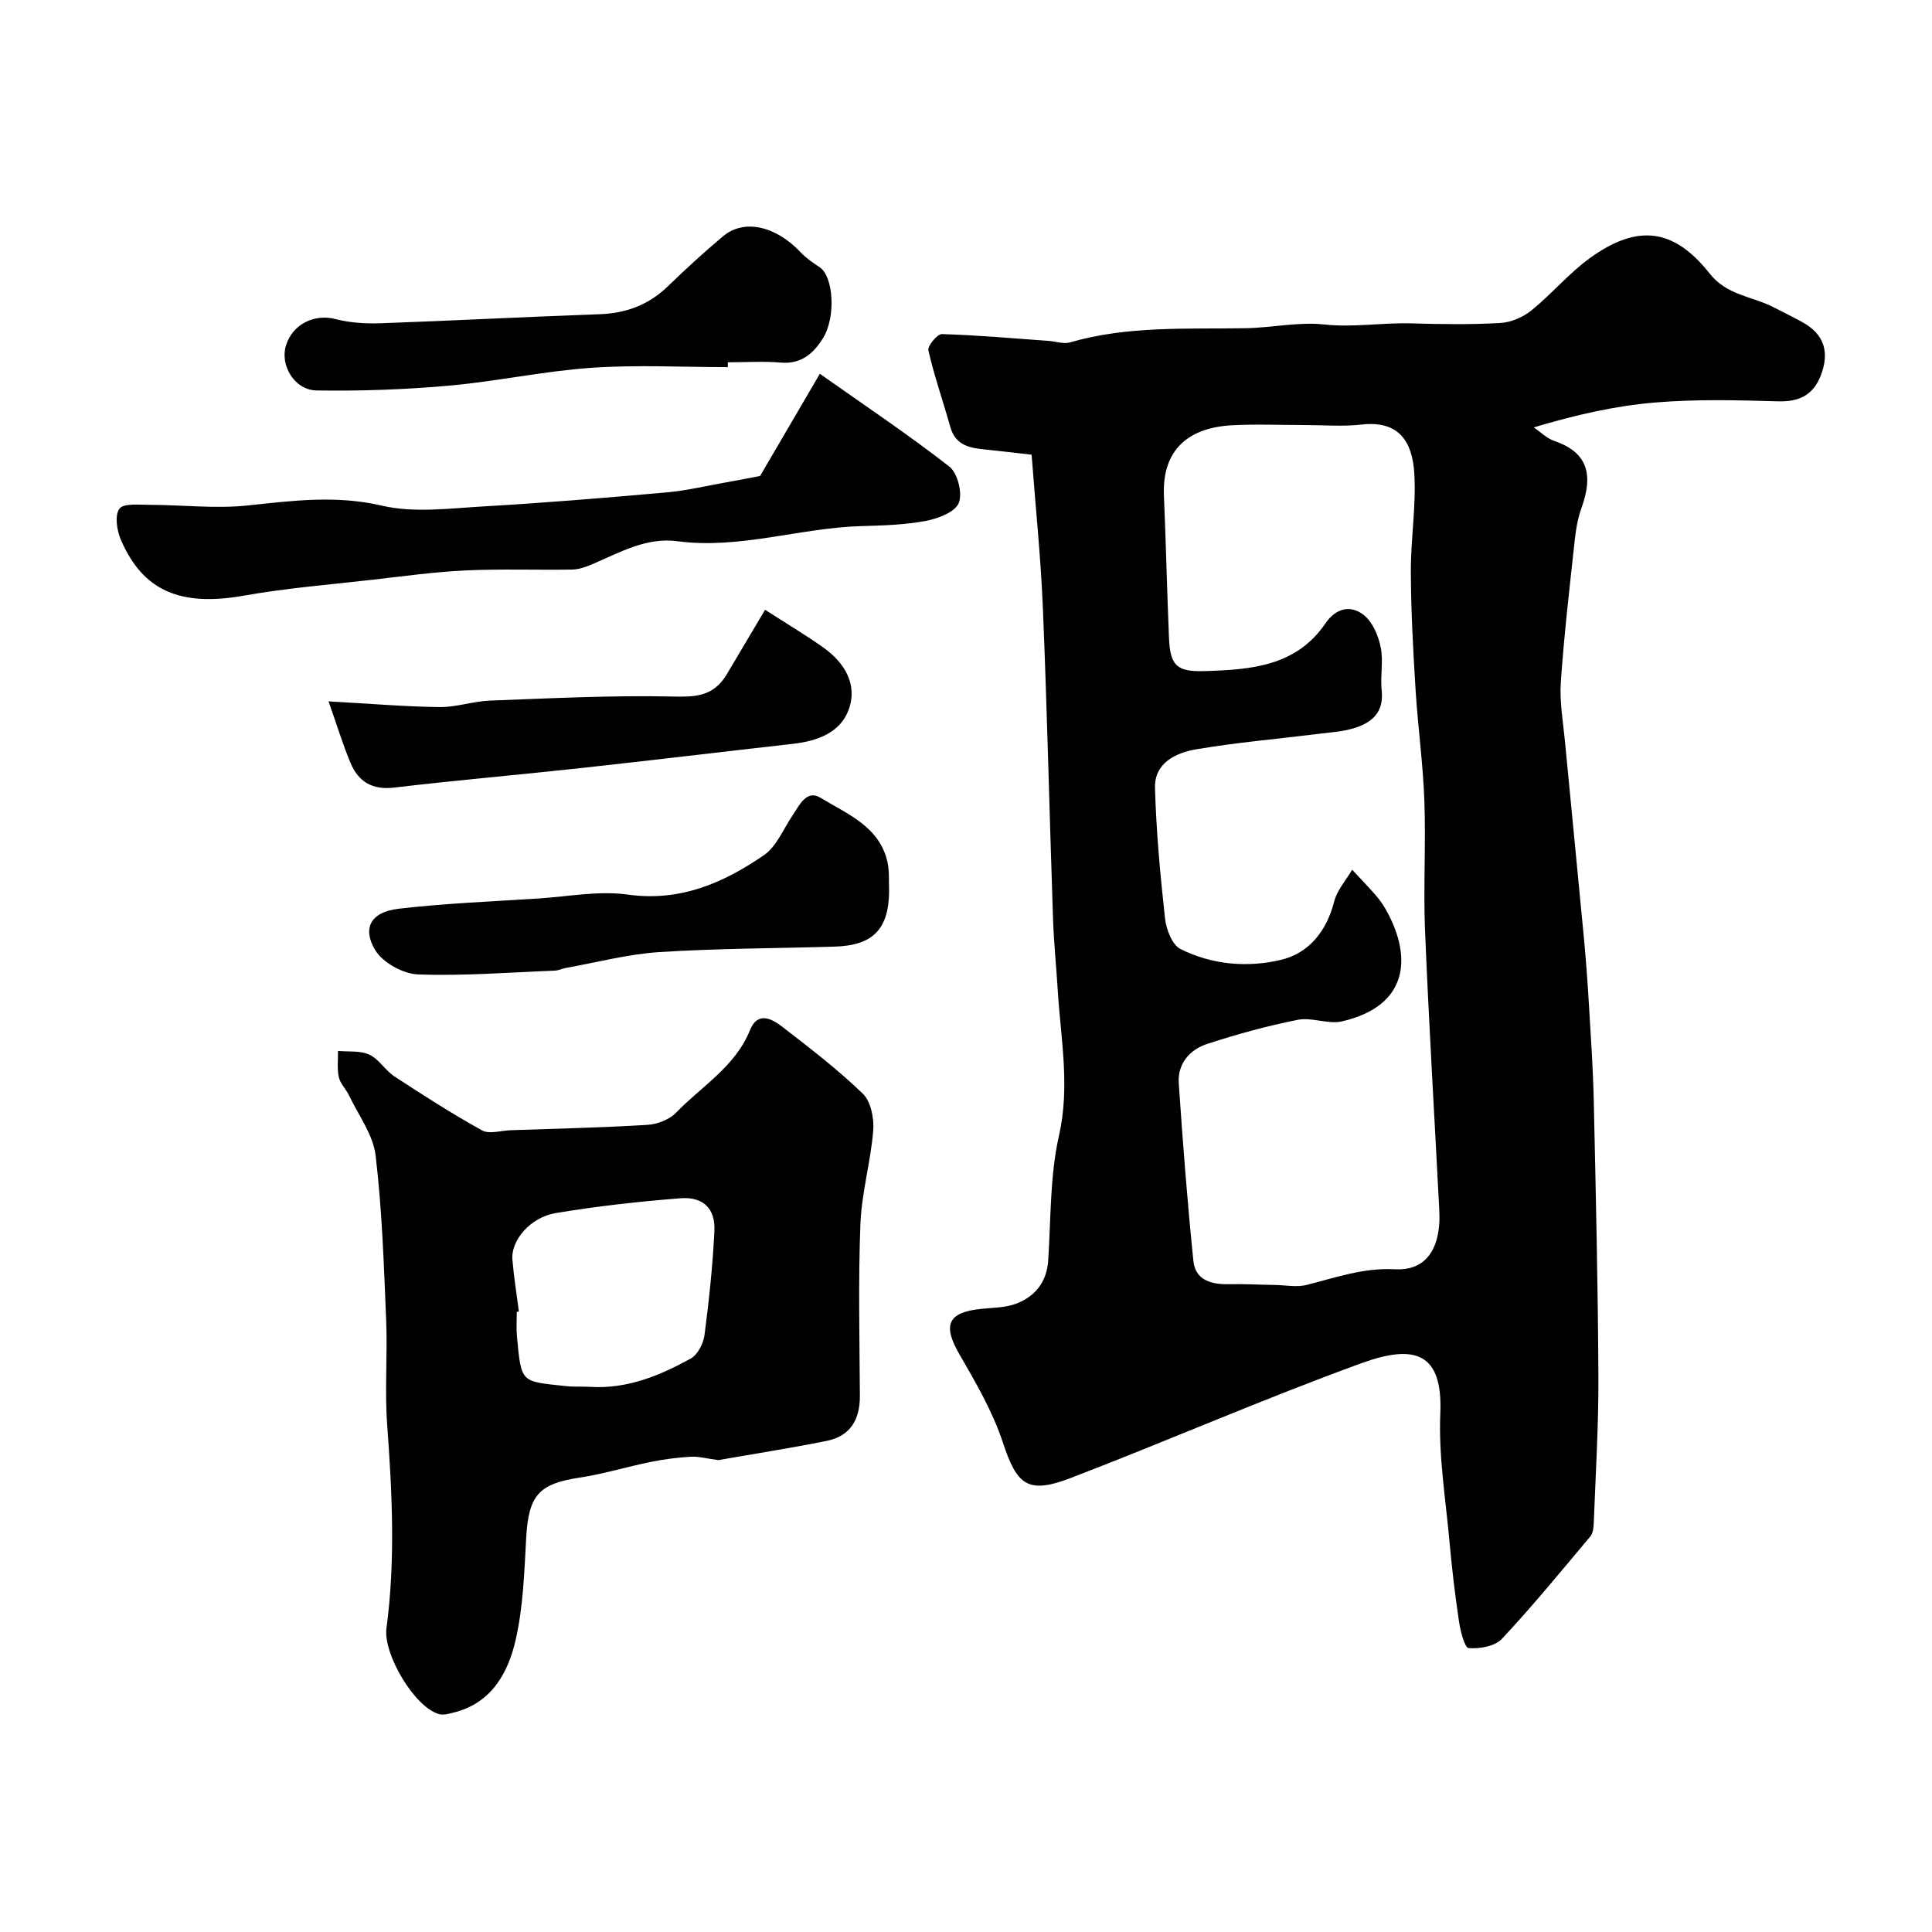 <svg enable-background="new 0 0 400 400" viewBox="0 0 400 400" xmlns="http://www.w3.org/2000/svg"><g fill="#010100"><path d="m213.58 94.14c-4.07-.46-7.13-.83-10.2-1.14-3.06-.31-5.65-1.11-6.62-4.57-1.49-5.31-3.32-10.52-4.55-15.88-.21-.92 1.85-3.41 2.8-3.38 7.38.22 14.75.88 22.12 1.41 1.47.11 3.08.69 4.4.31 11.94-3.47 24.18-2.73 36.36-2.94 5.44-.09 10.95-1.35 16.28-.77 6.07.66 11.99-.41 17.98-.23 6.16.18 12.34.27 18.49-.08 2.2-.12 4.68-1.2 6.42-2.6 4.23-3.42 7.79-7.73 12.18-10.89 9.84-7.07 17.33-6.12 24.75 3.28 3.54 4.49 8.78 4.68 13.18 6.94 2.01 1.03 4.04 2.02 6.01 3.11 4.63 2.54 5.63 6.36 3.76 11.11-1.59 4.02-4.49 5.4-8.86 5.27-8.48-.25-17.02-.46-25.45.25-8.23.69-16.37 2.54-25.08 5.15 1.4.95 2.68 2.26 4.23 2.79 6.95 2.38 8.16 6.97 5.63 13.95-.76 2.11-1.14 4.4-1.38 6.64-1.06 9.77-2.2 19.55-2.88 29.35-.28 4.06.47 8.19.86 12.29 1.29 13.56 2.64 27.11 3.92 40.67.43 4.59.77 9.19 1.04 13.8.39 6.6.85 13.19 1 19.8.42 19.1.87 38.19.96 57.29.05 10.1-.58 20.2-.96 30.3-.03.93-.17 2.08-.72 2.74-6 7.15-11.92 14.39-18.3 21.2-1.44 1.54-4.61 2.1-6.88 1.91-.84-.07-1.71-3.56-2.01-5.57-.82-5.46-1.46-10.96-1.96-16.46-.79-8.85-2.28-17.75-1.9-26.56.54-12.63-5.33-14.39-16.31-10.4-20.28 7.37-40.08 16.05-60.23 23.78-8.93 3.43-11.13 1.42-14.03-7.37-2.11-6.39-5.61-12.4-9.01-18.28-3.5-6.04-2.4-8.69 4.6-9.38 2.43-.24 5-.23 7.22-1.09 3.9-1.51 6.28-4.46 6.58-8.93.57-8.64.34-17.49 2.23-25.84 2.32-10.23.36-20.05-.25-30.04-.3-4.94-.81-9.86-.98-14.8-.73-21.36-1.21-42.73-2.09-64.08-.43-10.63-1.53-21.23-2.35-32.06zm56.45-6.14c-5 0-10.01-.22-14.99.05-8.76.48-14.47 4.86-14.06 14.58.42 9.76.63 19.52 1.04 29.28.24 5.86 1.51 7.22 7.45 7.03 9.44-.29 18.89-.96 24.95-9.88 2.16-3.17 5.21-3.88 7.93-1.73 1.83 1.45 3.02 4.27 3.51 6.68.59 2.88-.12 6 .2 8.96.5 4.56-2.09 6.7-5.79 7.81-2.47.74-5.14.88-7.73 1.21-8.28 1.03-16.61 1.74-24.83 3.14-4.25.72-8.72 2.8-8.58 8 .25 9.03 1.09 18.05 2.08 27.04.25 2.26 1.47 5.45 3.19 6.31 6.5 3.27 13.84 3.89 20.76 2.26 5.83-1.37 9.5-5.95 11.07-12.1.6-2.35 2.44-4.39 3.72-6.57 1.67 1.8 3.38 3.55 4.98 5.4.85.98 1.59 2.09 2.21 3.23 5.33 9.77 4.26 19.62-9.28 22.76-2.87.67-6.24-.9-9.15-.32-6.36 1.26-12.66 2.99-18.82 5.01-3.59 1.18-6.11 4.09-5.84 8.12.83 12.28 1.78 24.56 3.03 36.81.41 3.99 3.75 4.88 7.38 4.8 3.18-.07 6.36.11 9.54.16 2.19.04 4.49.51 6.54-.01 6.01-1.52 11.75-3.59 18.24-3.24 5.76.32 8.7-3.28 9.18-9.14.1-1.16.07-2.33.01-3.5-.99-19.13-2.14-38.26-2.93-57.4-.37-8.98.19-18-.14-26.99-.28-7.71-1.36-15.4-1.83-23.11-.5-8.09-.94-16.19-.97-24.29-.03-6.76 1.12-13.56.72-20.29-.39-6.62-3.16-11.01-10.82-10.18-3.93.46-7.97.11-11.97.11z"/><path d="m148.72 302.3c-2.43-.32-4.07-.79-5.68-.7-2.79.16-5.59.52-8.33 1.08-4.93 1-9.78 2.5-14.74 3.25-8.43 1.27-10.54 3.66-11.03 12.49-.39 7.04-.61 14.2-2.16 21.02-1.57 6.92-5.01 13.21-12.94 15.15-.94.23-2.01.54-2.89.31-5.09-1.33-11.65-12.47-10.94-17.77 1.88-14.04 1.18-28.08.15-42.16-.53-7.18.09-14.44-.21-21.65-.47-11.37-.84-22.78-2.18-34.07-.51-4.3-3.54-8.32-5.49-12.43-.63-1.32-1.83-2.45-2.13-3.81-.39-1.73-.14-3.61-.17-5.43 2.18.21 4.61-.1 6.48.77 2.01.94 3.31 3.27 5.23 4.53 5.93 3.88 11.91 7.72 18.1 11.15 1.51.84 3.93.04 5.93-.03 9.43-.33 18.87-.53 28.29-1.11 2.06-.12 4.56-1.07 5.95-2.51 5.3-5.5 12.25-9.51 15.31-17.09 1.62-4.02 4.58-2.34 6.74-.67 5.71 4.41 11.47 8.82 16.64 13.83 1.67 1.62 2.35 5.13 2.14 7.66-.53 6.46-2.4 12.84-2.65 19.29-.46 11.84-.18 23.7-.11 35.56.03 4.91-1.95 8.37-6.87 9.36-7.68 1.54-15.43 2.75-22.44 3.98zm-41.29-30.75c-.14.02-.28.04-.43.05 0 1.66-.13 3.34.02 4.99.93 9.87.72 9.37 10.18 10.39 1.64.18 3.32.05 4.98.15 7.64.49 14.41-2.32 20.85-5.87 1.44-.79 2.61-3.14 2.84-4.91.93-7.14 1.69-14.32 2.04-21.51.22-4.62-2.33-7.13-7.07-6.75-8.62.68-17.24 1.64-25.76 3.06-5.34.89-9.35 5.72-8.99 9.69.31 3.59.88 7.14 1.34 10.71z"/><path d="m157.37 98.54c3.97-6.79 8.01-13.69 12.37-21.15 9.18 6.48 18.25 12.54 26.82 19.22 1.71 1.34 2.76 5.53 1.94 7.53-.76 1.88-4.27 3.22-6.78 3.7-4.34.82-8.84.96-13.28 1.08-12.8.34-25.23 4.85-38.23 3.13-6.41-.85-11.95 2.36-17.61 4.78-1.3.56-2.74 1.06-4.12 1.09-7.35.12-14.72-.16-22.05.18-6.39.3-12.76 1.18-19.13 1.91-8.95 1.02-17.95 1.74-26.8 3.31-13.02 2.31-20.89-.88-25.48-11.58-.83-1.93-1.3-5.04-.3-6.41.85-1.17 4.06-.81 6.22-.81 6.79.01 13.66.84 20.36.13 9.31-.99 18.28-2.17 27.77.04 6.65 1.55 13.99.56 20.99.16 12.65-.73 25.28-1.78 37.9-2.9 4.1-.36 8.15-1.33 12.21-2.05 2.42-.42 4.82-.9 7.2-1.36z"/><path d="m150.69 76.01c-9.42 0-18.87-.51-28.25.14-9.88.69-19.65 2.82-29.52 3.7-9.08.81-18.25 1.13-27.37.99-4.61-.07-7.62-5.26-6.34-9.33 1.39-4.44 5.93-6.58 10.25-5.45 2.97.77 6.18.97 9.26.87 15.16-.54 30.32-1.34 45.48-1.88 5.51-.2 10.15-1.97 14.12-5.82 3.67-3.56 7.45-7.01 11.36-10.3 4.36-3.67 10.91-2.18 16.1 3.32 1.14 1.21 2.56 2.17 3.95 3.1 2.83 1.91 3.38 10.29.66 14.67-1.95 3.14-4.49 5.41-8.73 5.05-3.63-.31-7.31-.06-10.97-.06z"/><path d="m184.08 184.53c-.08 7.87-3.34 11.23-11.32 11.46-12.09.36-24.2.36-36.27 1.13-6.47.42-12.85 2.12-19.27 3.27-.8.14-1.58.54-2.37.57-9.45.37-18.91 1.13-28.33.78-3.09-.12-7.26-2.43-8.83-5.02-2.58-4.26-1.29-7.86 4.88-8.58 9.64-1.12 19.36-1.5 29.06-2.13 6.11-.4 12.36-1.63 18.31-.8 10.88 1.53 19.83-2.4 28.23-8.16 2.61-1.79 4-5.39 5.9-8.2 1.44-2.13 2.91-5.46 5.83-3.67 5.52 3.38 12.23 5.92 13.86 13.38.41 1.93.23 3.98.32 5.97z"/><path d="m68.02 145.21c8.79.49 15.9 1.1 23.01 1.18 3.47.04 6.95-1.21 10.44-1.34 12.61-.47 25.25-1.12 37.85-.84 4.25.09 7.62.03 10.32-3.38.5-.63.9-1.34 1.31-2.03 2.4-4.02 4.78-8.05 7.45-12.55 4.82 3.1 8.57 5.32 12.1 7.84 4.4 3.13 7.1 7.66 5.21 12.84-1.74 4.78-6.53 6.51-11.53 7.07-14.64 1.65-29.27 3.42-43.91 5.02-12.88 1.41-25.79 2.51-38.65 4.04-4.54.54-7.4-1.21-9.03-5.06-1.65-3.93-2.89-8.06-4.57-12.79z"/></g></svg>